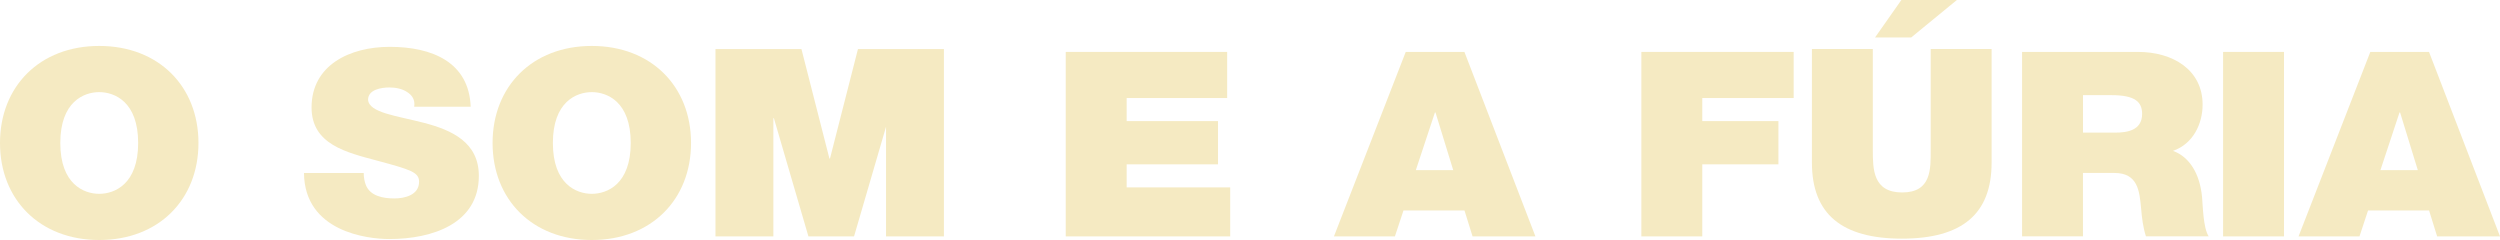 <svg width="125" height="12" viewBox="0 0 125 12" fill="none" xmlns="http://www.w3.org/2000/svg">
<path d="M4.961 2.297C7.935 2.297 9.923 4.321 9.923 7.149C9.923 9.976 7.935 12 4.961 12C1.987 12 0 9.976 0 7.149C0 4.321 1.987 2.297 4.961 2.297ZM4.961 9.691C5.729 9.691 6.908 9.211 6.908 7.149C6.908 5.086 5.729 4.606 4.961 4.606C4.194 4.606 3.015 5.086 3.015 7.149C3.015 9.211 4.194 9.691 4.961 9.691Z" fill="#F5EAC2"/>
<path d="M18.186 8.649C18.186 8.88 18.227 9.086 18.294 9.253C18.511 9.805 19.163 9.922 19.719 9.922C20.208 9.922 20.954 9.767 20.954 9.087C20.954 8.612 20.534 8.483 18.863 8.034C17.33 7.623 15.578 7.224 15.578 5.374C15.578 3.254 17.493 2.342 19.488 2.342C21.592 2.342 23.451 3.1 23.534 5.336H20.71C20.765 4.988 20.602 4.758 20.357 4.603C20.113 4.436 19.774 4.373 19.475 4.373C19.069 4.373 18.403 4.475 18.403 4.99C18.458 5.645 19.842 5.787 21.213 6.146C22.583 6.506 23.942 7.11 23.942 8.792C23.942 11.181 21.621 11.952 19.462 11.952C18.362 11.952 15.227 11.581 15.199 8.65H18.186V8.649Z" fill="#F5EAC2"/>
<path d="M29.59 2.297C32.564 2.297 34.552 4.321 34.552 7.149C34.552 9.976 32.564 12 29.59 12C26.616 12 24.629 9.976 24.629 7.149C24.629 4.321 26.616 2.297 29.59 2.297ZM29.59 9.691C30.358 9.691 31.537 9.211 31.537 7.149C31.537 5.086 30.358 4.606 29.59 4.606C28.823 4.606 27.644 5.086 27.644 7.149C27.644 9.211 28.823 9.691 29.59 9.691Z" fill="#F5EAC2"/>
<path d="M35.774 2.452H40.072L41.471 7.928H41.499L42.898 2.452H47.196V11.82H44.302V5.911H44.427L42.702 11.82H40.421L38.695 5.911H38.668V11.82H35.774V2.452Z" fill="#F5EAC2"/>
<path d="M53.287 2.596H61.358V4.902H56.333V6.055H60.901V8.217H56.333V9.37H61.51V11.82H53.287V2.596Z" fill="#F5EAC2"/>
<path d="M70.287 2.596H73.221L76.771 11.82H73.628L73.224 10.523H70.174L69.745 11.82H66.697L70.287 2.596ZM72.661 8.505L71.774 5.622H71.747L70.792 8.505H72.661Z" fill="#F5EAC2"/>
<path d="M82.068 2.596H89.683V4.902H85.114V6.055H88.921V8.217H85.114V11.82H82.068V2.596Z" fill="#F5EAC2"/>
<path d="M99.58 8.132C99.58 10.7 98.103 11.932 95.096 11.932C92.088 11.932 90.596 10.7 90.596 8.132V2.45H93.641V7.496C93.641 8.443 93.641 9.623 95.109 9.623C96.577 9.623 96.535 8.443 96.535 7.496V2.45H99.58V8.132ZM95.56 1.874H93.752L95.068 0H97.844L95.559 1.874H95.56Z" fill="#F5EAC2"/>
<path d="M101.104 2.596H106.905C108.634 2.596 110.13 3.486 110.13 5.232C110.13 6.187 109.659 7.195 108.648 7.544C109.478 7.84 109.991 8.694 110.102 9.842C110.144 10.295 110.157 11.393 110.434 11.818H107.297C107.15 11.36 107.095 10.889 107.055 10.417C106.975 9.551 106.894 8.648 105.723 8.648H104.148V11.818H101.103V2.594L101.104 2.596ZM104.15 6.631H105.753C106.324 6.631 107.106 6.539 107.106 5.694C107.106 5.101 106.757 4.758 105.586 4.758H104.15V6.631Z" fill="#F5EAC2"/>
<path d="M111.154 2.596H114.2V11.82H111.154V2.596Z" fill="#F5EAC2"/>
<path d="M118.516 2.596H121.451L125 11.82H121.857L121.454 10.523H118.403L117.974 11.82H114.927L118.516 2.596ZM120.89 8.505L120.004 5.622H119.976L119.022 8.505H120.89Z" fill="#F5EAC2"/>
</svg>
